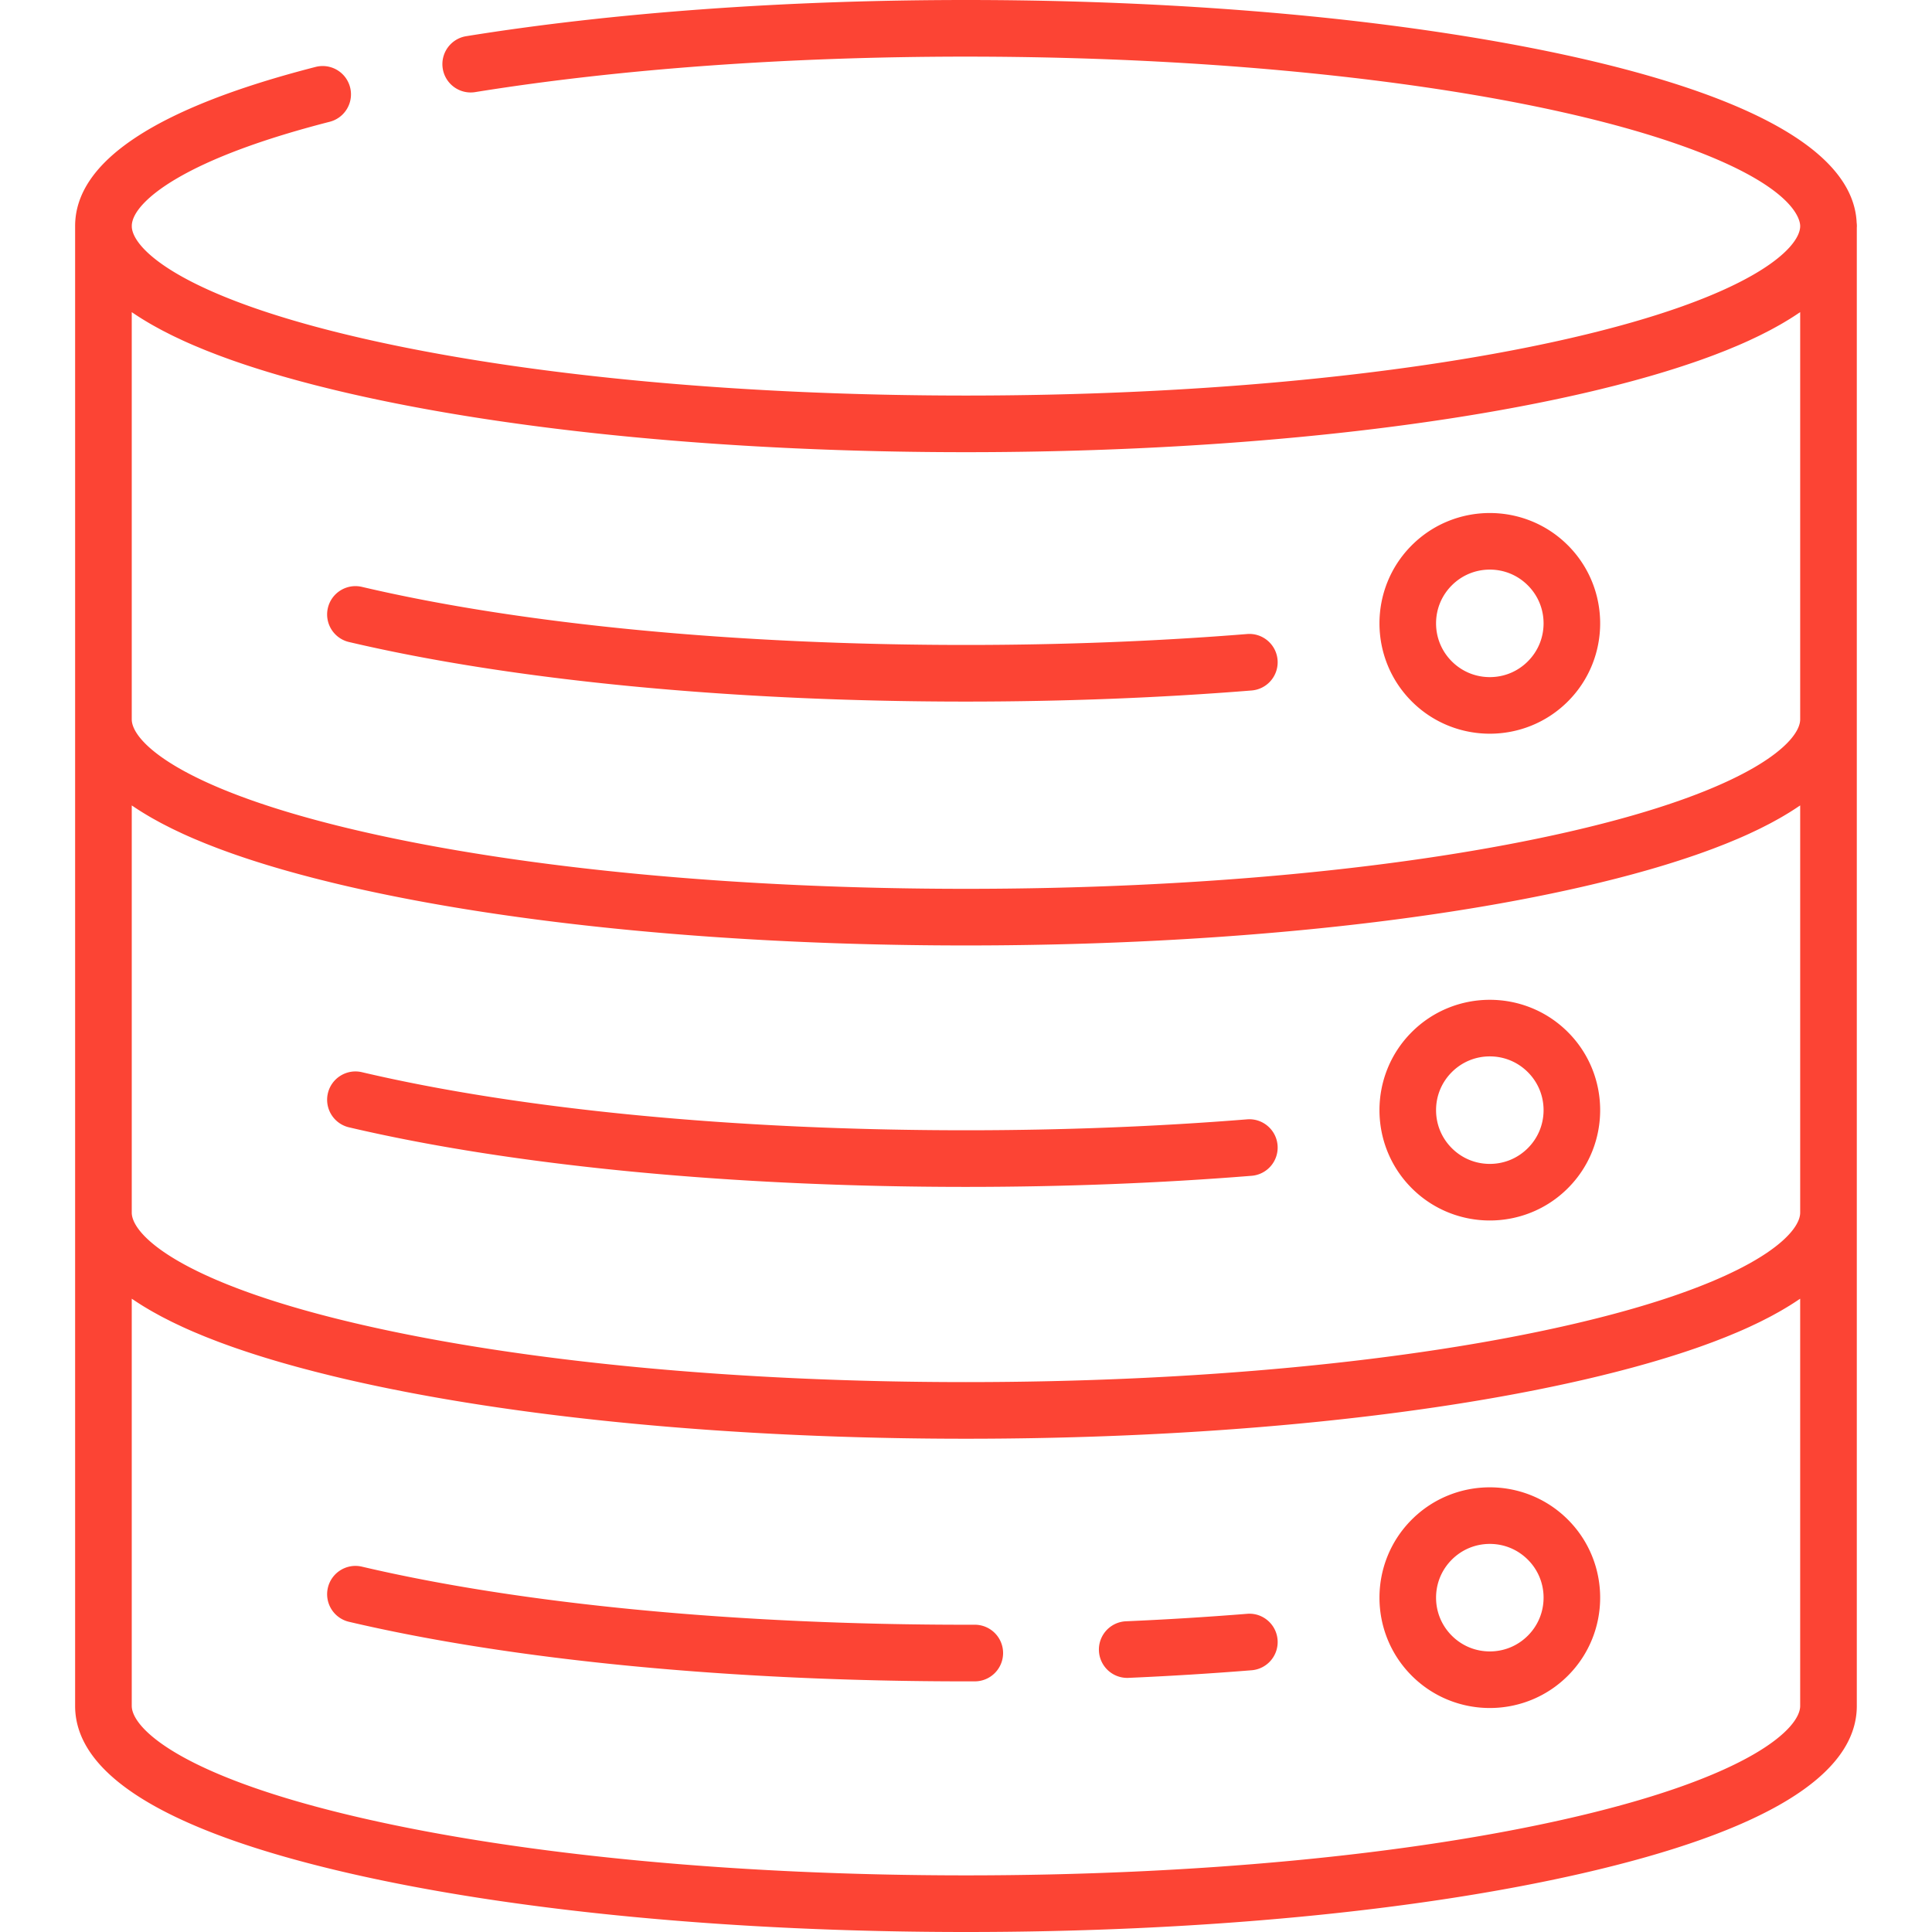 <svg xmlns="http://www.w3.org/2000/svg" xmlns:xlink="http://www.w3.org/1999/xlink" width="512" height="512" x="0" y="0" viewBox="0 0 512 512" style="enable-background:new 0 0 512 512" xml:space="preserve" class=""><g><path d="M338.569 174.902c-.332-4.129-3.961-7.215-8.082-6.877-23.872 1.92-48.936 2.894-74.497 2.894-60.941 0-117.791-5.466-160.078-15.391-4.026-.94-8.073 1.556-9.021 5.591a7.505 7.505 0 0 0 5.591 9.021c43.378 10.181 101.446 15.787 163.508 15.787 25.96 0 51.43-.99 75.701-2.943a7.504 7.504 0 0 0 6.878-8.082zM338.569 303.515c-.332-4.13-3.961-7.213-8.082-6.877-23.872 1.92-48.936 2.894-74.497 2.894-60.941 0-117.791-5.466-160.078-15.391-4.026-.943-8.073 1.556-9.021 5.591a7.505 7.505 0 0 0 5.591 9.021c43.378 10.181 101.446 15.787 163.508 15.787 25.96 0 51.43-.99 75.701-2.943a7.504 7.504 0 0 0 6.878-8.082z" fill="#fc4434" opacity="1" data-original="#000000"></path><path d="M492.036 59.031c-1.582-35.887-98.66-49.916-140.601-54.298-12.94-1.352-26.503-2.433-40.315-3.211C293.177.512 274.628 0 255.99 0c-47.689 0-93.486 3.316-132.44 9.591a7.503 7.503 0 0 0-6.215 8.602c.659 4.091 4.515 6.877 8.602 6.215 38.179-6.149 83.15-9.4 130.054-9.4 18.358 0 36.622.504 54.286 1.499 13.572.764 26.895 1.825 39.6 3.152 38.81 4.055 71.621 10.495 94.885 18.624 30.746 10.744 32.304 19.906 32.304 21.633 0 5.843-12.874 18.684-61.122 29.747a388.98 388.98 0 0 1-4.039.904c-42.155 9.205-97.298 14.258-155.914 14.258-58.616 0-113.759-5.054-155.914-14.258a388.98 388.98 0 0 1-4.039-.904c-47.81-10.962-60.877-23.665-61.111-29.58.001-.056.008-.11.008-.165 0-.053-.007-.104-.008-.157.123-3.532 4.399-8.034 11.792-12.387 9.328-5.493 23.006-10.574 40.656-15.102a7.504 7.504 0 1 0-3.731-14.537c-42.293 10.85-63.738 25.044-63.738 42.184v392.166c0 18.373 24.486 33.303 72.777 44.376C136.391 506.481 194.388 512 255.99 512s119.601-5.519 163.306-15.541c48.291-11.073 72.777-26.003 72.777-44.376V60.304c.007-.129.02-.257.02-.387.001-.3-.021-.595-.057-.886zM415.943 481.83c-42.64 9.777-99.445 15.161-159.953 15.161s-117.313-5.384-159.953-15.161c-48.248-11.064-61.122-23.904-61.122-29.747V344.171c.164.113.345.224.512.337a81.379 81.379 0 0 0 2.286 1.479c.441.274.895.545 1.353.816.36.213.717.427 1.087.638.483.276.982.55 1.482.824.37.202.733.405 1.112.606.545.289 1.11.574 1.674.86.358.181.706.364 1.072.544.699.344 1.422.684 2.149 1.024.254.118.495.239.752.357.987.453 2.001.902 3.039 1.347.324.139.665.275.995.414.733.308 1.467.615 2.225.919.431.173.878.343 1.317.515.68.266 1.36.532 2.059.795.484.182.981.362 1.474.542.68.249 1.363.498 2.06.745.519.183 1.05.365 1.579.547a217.77 217.77 0 0 0 7.694 2.491 296.922 296.922 0 0 0 4.067 1.205 278.3 278.3 0 0 0 2.451.69c.587.163 1.17.327 1.766.488.875.237 1.769.472 2.664.706.567.149 1.128.299 1.703.446 1.005.258 2.032.512 3.06.766.489.121.967.243 1.461.363 1.534.372 3.09.74 4.675 1.103 43.708 10.021 101.704 15.541 163.307 15.541s119.6-5.52 163.307-15.541c1.585-.363 3.141-.732 4.675-1.103.495-.12.974-.242 1.463-.363 1.027-.254 2.053-.507 3.057-.765.577-.148 1.138-.298 1.707-.447.893-.234 1.786-.469 2.66-.706.596-.162 1.179-.325 1.766-.488a278.3 278.3 0 0 0 2.451-.69c.592-.17 1.175-.342 1.758-.514a249.909 249.909 0 0 0 6.229-1.922 201.946 201.946 0 0 0 3.773-1.259c.529-.182 1.06-.364 1.579-.547.698-.246 1.38-.495 2.06-.745.493-.181.99-.36 1.474-.542.699-.263 1.379-.529 2.059-.795.439-.172.886-.342 1.317-.515.755-.303 1.488-.61 2.219-.917.332-.139.675-.277 1.002-.417 1.038-.445 2.051-.894 3.038-1.346.257-.118.499-.238.752-.357.727-.34 1.45-.68 2.149-1.024.366-.18.714-.363 1.072-.544.564-.286 1.129-.571 1.674-.86.379-.201.743-.404 1.113-.607.499-.273.998-.547 1.48-.823.371-.212.729-.426 1.09-.64.457-.271.91-.542 1.351-.815a81.536 81.536 0 0 0 2.287-1.479c.167-.113.347-.224.512-.337v107.912h.001c0 5.843-12.873 18.684-61.122 29.747zm60.765-158.648c-2.367 6.415-17.039 17.9-60.764 27.927-42.64 9.777-99.446 15.162-159.953 15.162s-117.313-5.385-159.953-15.162c-43.725-10.027-58.397-21.512-60.764-27.927-.245-.663-.358-1.273-.358-1.821V213.448c.159.109.333.216.494.325a71.157 71.157 0 0 0 3.671 2.316c.353.209.704.419 1.067.626.488.279.992.555 1.497.832.366.2.726.401 1.101.6.543.288 1.106.573 1.669.857.362.183.714.368 1.083.55.688.339 1.4.673 2.115 1.008.264.124.517.249.785.372.985.452 1.997.9 3.032 1.344.342.147.703.291 1.051.437.714.299 1.428.599 2.165.895.447.179.911.356 1.366.534.663.259 1.326.519 2.008.775.497.187 1.009.372 1.516.558.666.244 1.333.487 2.016.729.531.188 1.074.374 1.615.56.687.236 1.378.471 2.081.705a256.705 256.705 0 0 0 5.599 1.78c.754.23 1.518.458 2.288.684.588.173 1.176.347 1.773.518.802.23 1.618.459 2.438.686.591.164 1.179.329 1.779.492.868.235 1.754.468 2.641.701.575.151 1.143.303 1.726.452 1 .257 2.023.509 3.047.762.492.121.973.245 1.47.365 1.534.372 3.09.74 4.675 1.103 43.708 10.021 101.705 15.541 163.307 15.541s119.6-5.52 163.307-15.541c1.585-.363 3.141-.732 4.675-1.103.498-.121.98-.244 1.472-.365 1.023-.252 2.044-.505 3.043-.761.584-.15 1.154-.302 1.73-.453.885-.232 1.77-.464 2.637-.7.6-.163 1.188-.328 1.779-.492.819-.228 1.636-.456 2.438-.686a280.143 280.143 0 0 0 4.061-1.202 241.977 241.977 0 0 0 7.679-2.485c.542-.186 1.084-.372 1.616-.56.683-.241 1.35-.485 2.016-.729.507-.186 1.019-.37 1.516-.558.682-.256 1.344-.516 2.008-.775.455-.178.919-.355 1.366-.534.735-.295 1.447-.593 2.159-.892.351-.147.713-.292 1.058-.44 1.036-.444 2.047-.892 3.032-1.344.268-.123.52-.248.785-.372.715-.334 1.427-.669 2.115-1.008.369-.182.721-.366 1.083-.55.562-.285 1.126-.57 1.669-.857.375-.199.736-.4 1.102-.601.504-.276 1.008-.552 1.495-.831.364-.208.716-.418 1.07-.628.465-.276.927-.552 1.375-.83.344-.213.679-.428 1.013-.642.435-.28.863-.561 1.281-.843.161-.109.335-.216.494-.325v107.913h.001c-.001.548-.113 1.157-.358 1.821zm-60.765-102.796c-42.64 9.777-99.446 15.162-159.953 15.162s-117.313-5.385-159.953-15.162c-48.248-11.063-61.122-23.903-61.122-29.747V82.726c.159.109.333.216.494.325a71.157 71.157 0 0 0 3.671 2.316c.353.209.704.419 1.067.626.488.279.992.555 1.497.832.366.2.726.401 1.101.6.543.288 1.106.573 1.669.857.362.183.714.368 1.083.55.688.339 1.4.673 2.115 1.008.264.124.517.249.785.372.985.452 1.997.9 3.032 1.344.342.147.703.291 1.051.437.714.299 1.428.599 2.165.895.447.179.911.356 1.366.534.663.259 1.326.519 2.008.775.497.187 1.009.372 1.516.558.666.244 1.333.487 2.016.729.531.188 1.074.374 1.615.56.687.236 1.378.471 2.081.705a256.705 256.705 0 0 0 5.599 1.78c.754.23 1.518.458 2.288.684.588.173 1.176.347 1.773.518.802.23 1.618.459 2.438.686.591.164 1.179.329 1.779.492.868.235 1.754.468 2.641.701.575.151 1.143.303 1.726.452 1 .256 2.023.509 3.047.762.492.121.973.245 1.47.365 1.534.372 3.09.74 4.675 1.103 43.707 10.021 101.704 15.541 163.307 15.541s119.601-5.52 163.307-15.541c1.585-.363 3.141-.732 4.675-1.103.498-.121.98-.244 1.472-.365 1.023-.252 2.044-.505 3.043-.761.584-.15 1.154-.302 1.73-.453.885-.232 1.77-.464 2.637-.7.6-.163 1.188-.328 1.779-.492.819-.228 1.636-.456 2.438-.686a280.143 280.143 0 0 0 4.061-1.202 241.977 241.977 0 0 0 7.679-2.485c.542-.186 1.084-.372 1.616-.56.683-.241 1.35-.485 2.016-.729.507-.186 1.019-.37 1.516-.558.682-.256 1.344-.516 2.008-.775.455-.178.919-.355 1.366-.534.735-.295 1.447-.593 2.159-.892.351-.147.713-.292 1.058-.44 1.036-.444 2.047-.892 3.032-1.344.268-.123.52-.248.785-.372.715-.334 1.427-.669 2.115-1.008.369-.182.721-.366 1.083-.55.562-.285 1.126-.57 1.669-.857.375-.199.736-.4 1.102-.601.504-.276 1.008-.552 1.495-.831.364-.208.716-.418 1.07-.628.465-.276.927-.552 1.375-.83.344-.213.679-.428 1.013-.642.435-.28.863-.561 1.281-.843.161-.109.335-.216.494-.325v107.913h.001c0 5.843-12.873 18.684-61.122 29.747z" fill="#fc4434" opacity="1" data-original="#000000"></path><path d="M415.504 144.51c-11.408-11.405-29.967-11.405-41.374 0-11.406 11.407-11.406 29.966 0 41.373 5.703 5.702 13.195 8.555 20.687 8.555s14.983-2.852 20.687-8.555c11.406-11.407 11.406-29.966 0-41.373zm-10.614 30.76c-2.69 2.691-6.268 4.173-10.073 4.173s-7.383-1.482-10.073-4.173c-2.691-2.69-4.173-6.268-4.173-10.073s1.482-7.383 4.173-10.073c2.69-2.691 6.268-4.173 10.073-4.173s7.383 1.482 10.073 4.173c2.691 2.69 4.173 6.268 4.173 10.073s-1.482 7.383-4.173 10.073zM415.504 273.513c-11.408-11.405-29.967-11.405-41.374 0-11.406 11.407-11.406 29.966 0 41.373 5.703 5.702 13.195 8.555 20.687 8.555s14.983-2.852 20.687-8.555c11.406-11.407 11.406-29.966 0-41.373zm-10.614 30.76c-2.69 2.691-6.268 4.173-10.073 4.173s-7.383-1.482-10.073-4.173c-2.691-2.69-4.173-6.268-4.173-10.073s1.482-7.383 4.173-10.073c2.69-2.691 6.268-4.173 10.073-4.173s7.383 1.482 10.073 4.173c2.691 2.69 4.173 6.268 4.173 10.073s-1.482 7.383-4.173 10.073zM415.504 402.711c-11.408-11.405-29.967-11.405-41.374 0-11.406 11.407-11.406 29.966 0 41.373 5.703 5.702 13.195 8.555 20.687 8.555s14.983-2.852 20.687-8.555c11.406-11.407 11.406-29.966 0-41.373zm-10.614 30.76c-2.69 2.691-6.268 4.173-10.073 4.173s-7.383-1.482-10.073-4.173c-2.691-2.69-4.173-6.268-4.173-10.073s1.482-7.383 4.173-10.073c2.69-2.691 6.268-4.173 10.073-4.173s7.383 1.482 10.073 4.173a14.15 14.15 0 0 1 4.173 10.073c0 3.804-1.482 7.383-4.173 10.073zM338.57 434.554c-.332-4.129-3.961-7.224-8.082-6.877a880.63 880.63 0 0 1-32.231 1.986 7.506 7.506 0 0 0 .653 14.995 894.973 894.973 0 0 0 32.782-2.022 7.504 7.504 0 0 0 6.878-8.082zM258.326 430.57h-.019l-2.316.002c-60.941 0-117.791-5.466-160.078-15.391-4.026-.943-8.073 1.556-9.021 5.591a7.505 7.505 0 0 0 5.591 9.021c43.378 10.181 101.446 15.787 163.508 15.787l2.353-.002a7.505 7.505 0 0 0 7.486-7.523 7.506 7.506 0 0 0-7.504-7.485z" fill="#fc4434" opacity="1" data-original="#000000"></path></g></svg>